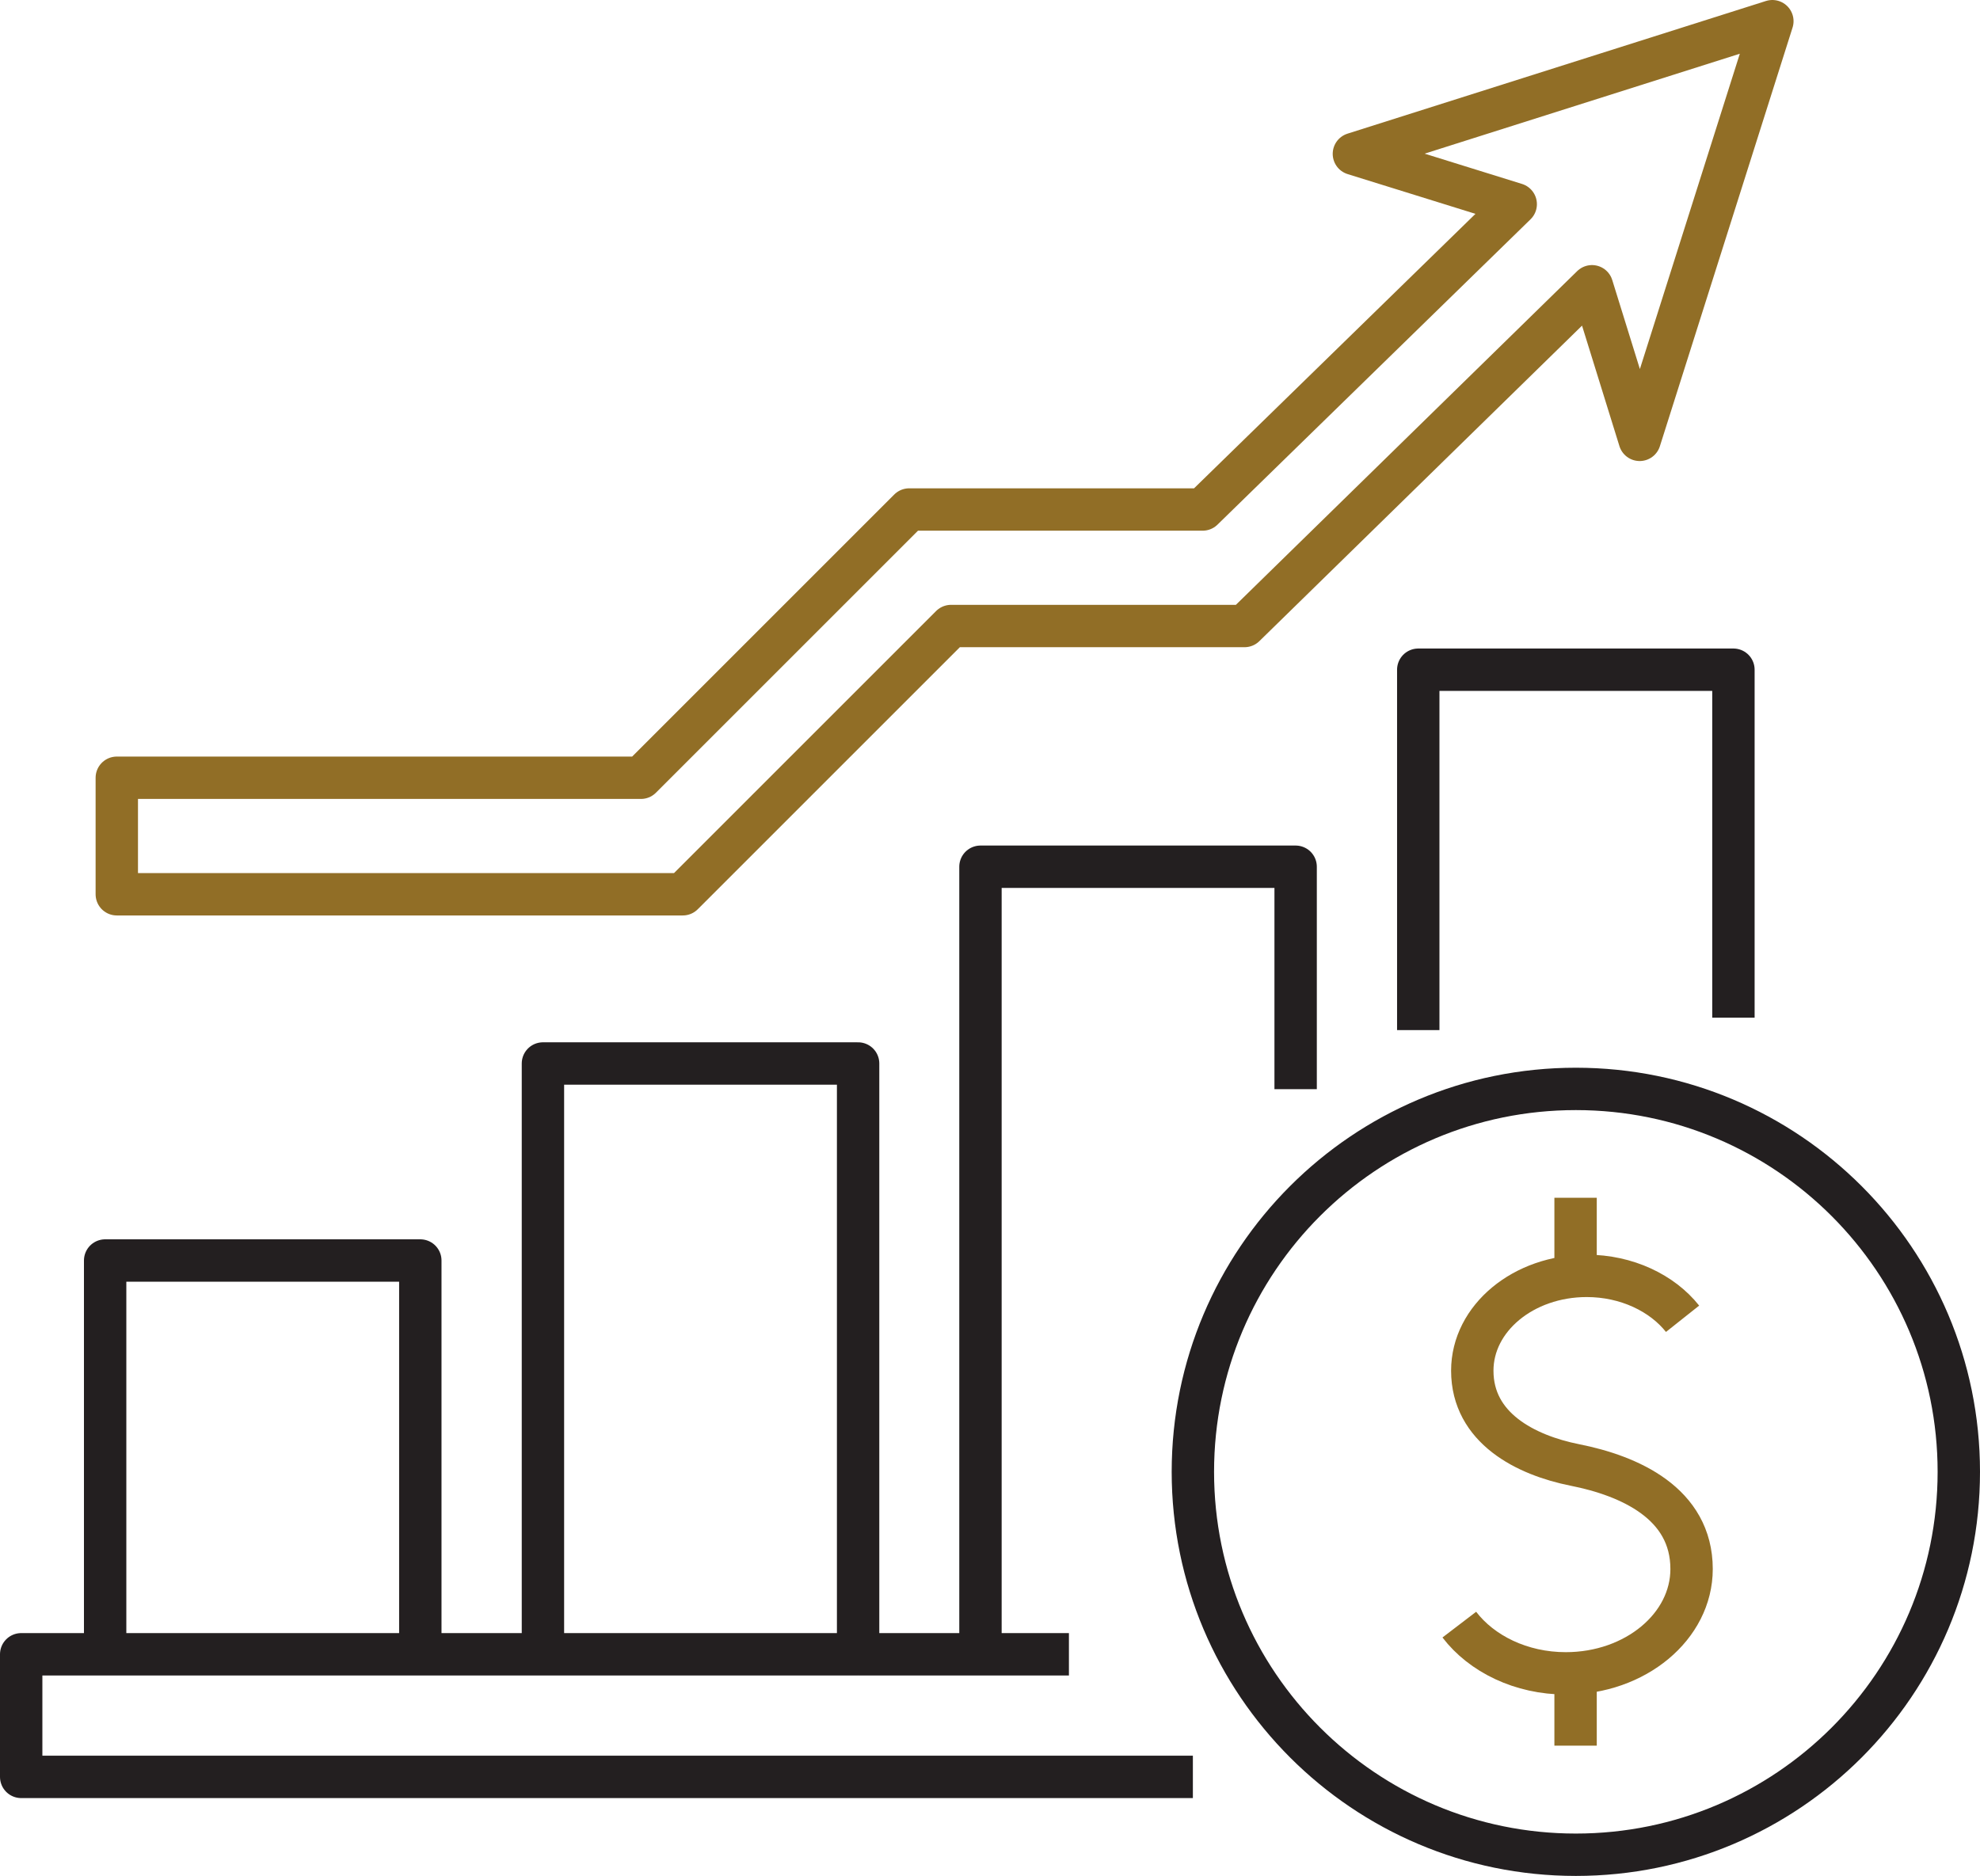 <?xml version="1.0" encoding="UTF-8"?> <svg xmlns="http://www.w3.org/2000/svg" xmlns:xlink="http://www.w3.org/1999/xlink" id="Layer_1" viewBox="0 0 74.76 70.85"><defs><style>.cls-1{clip-path:url(#clippath);}.cls-2{stroke-width:0px;}.cls-2,.cls-3,.cls-4{fill:none;}.cls-3{stroke:#231f20;}.cls-3,.cls-4{stroke-linejoin:round;stroke-width:1.6px;}.cls-4{stroke:#916e26;}</style><clipPath id="clippath"><rect class="cls-2" width="74.76" height="70.85"></rect></clipPath></defs><g class="cls-1"><path class="cls-3" d="M73.96,55.58c0,7.99-6.48,14.46-14.46,14.46s-14.46-6.48-14.46-14.46,6.47-14.46,14.46-14.46,14.46,6.48,14.46,14.46ZM32.4,62.47h4.63M45.04,67.1H.8v-4.63h19.7M3.97,62.47v-14.87h11.9v14.87M20.5,62.47h11.9v-22.31h-11.9v22.31ZM40.36,62.47h-3.34v-29.74h11.9v8.4M53.55,38.9v-13.61h11.9v13.14"></path><polygon class="cls-4" points="24.2 29.37 4.41 29.37 4.41 33.77 25.78 33.77 35.91 23.64 46.99 23.64 60.11 10.81 61.91 16.61 66.92 .8 51.12 5.81 57.23 7.71 45.41 19.24 34.33 19.24 24.2 29.37"></polygon><path class="cls-4" d="M59.49,45.23v2.91M59.49,65.92v-2.76M55.1,61.35c.84,1.1,2.33,1.84,4.02,1.84,2.63,0,4.75-1.77,4.75-3.94,0-2.48-2.34-3.52-4.41-3.93-1.85-.37-3.87-1.39-3.87-3.56,0-1.98,1.93-3.58,4.32-3.58,1.51,0,2.85.65,3.62,1.62"></path></g></svg> 